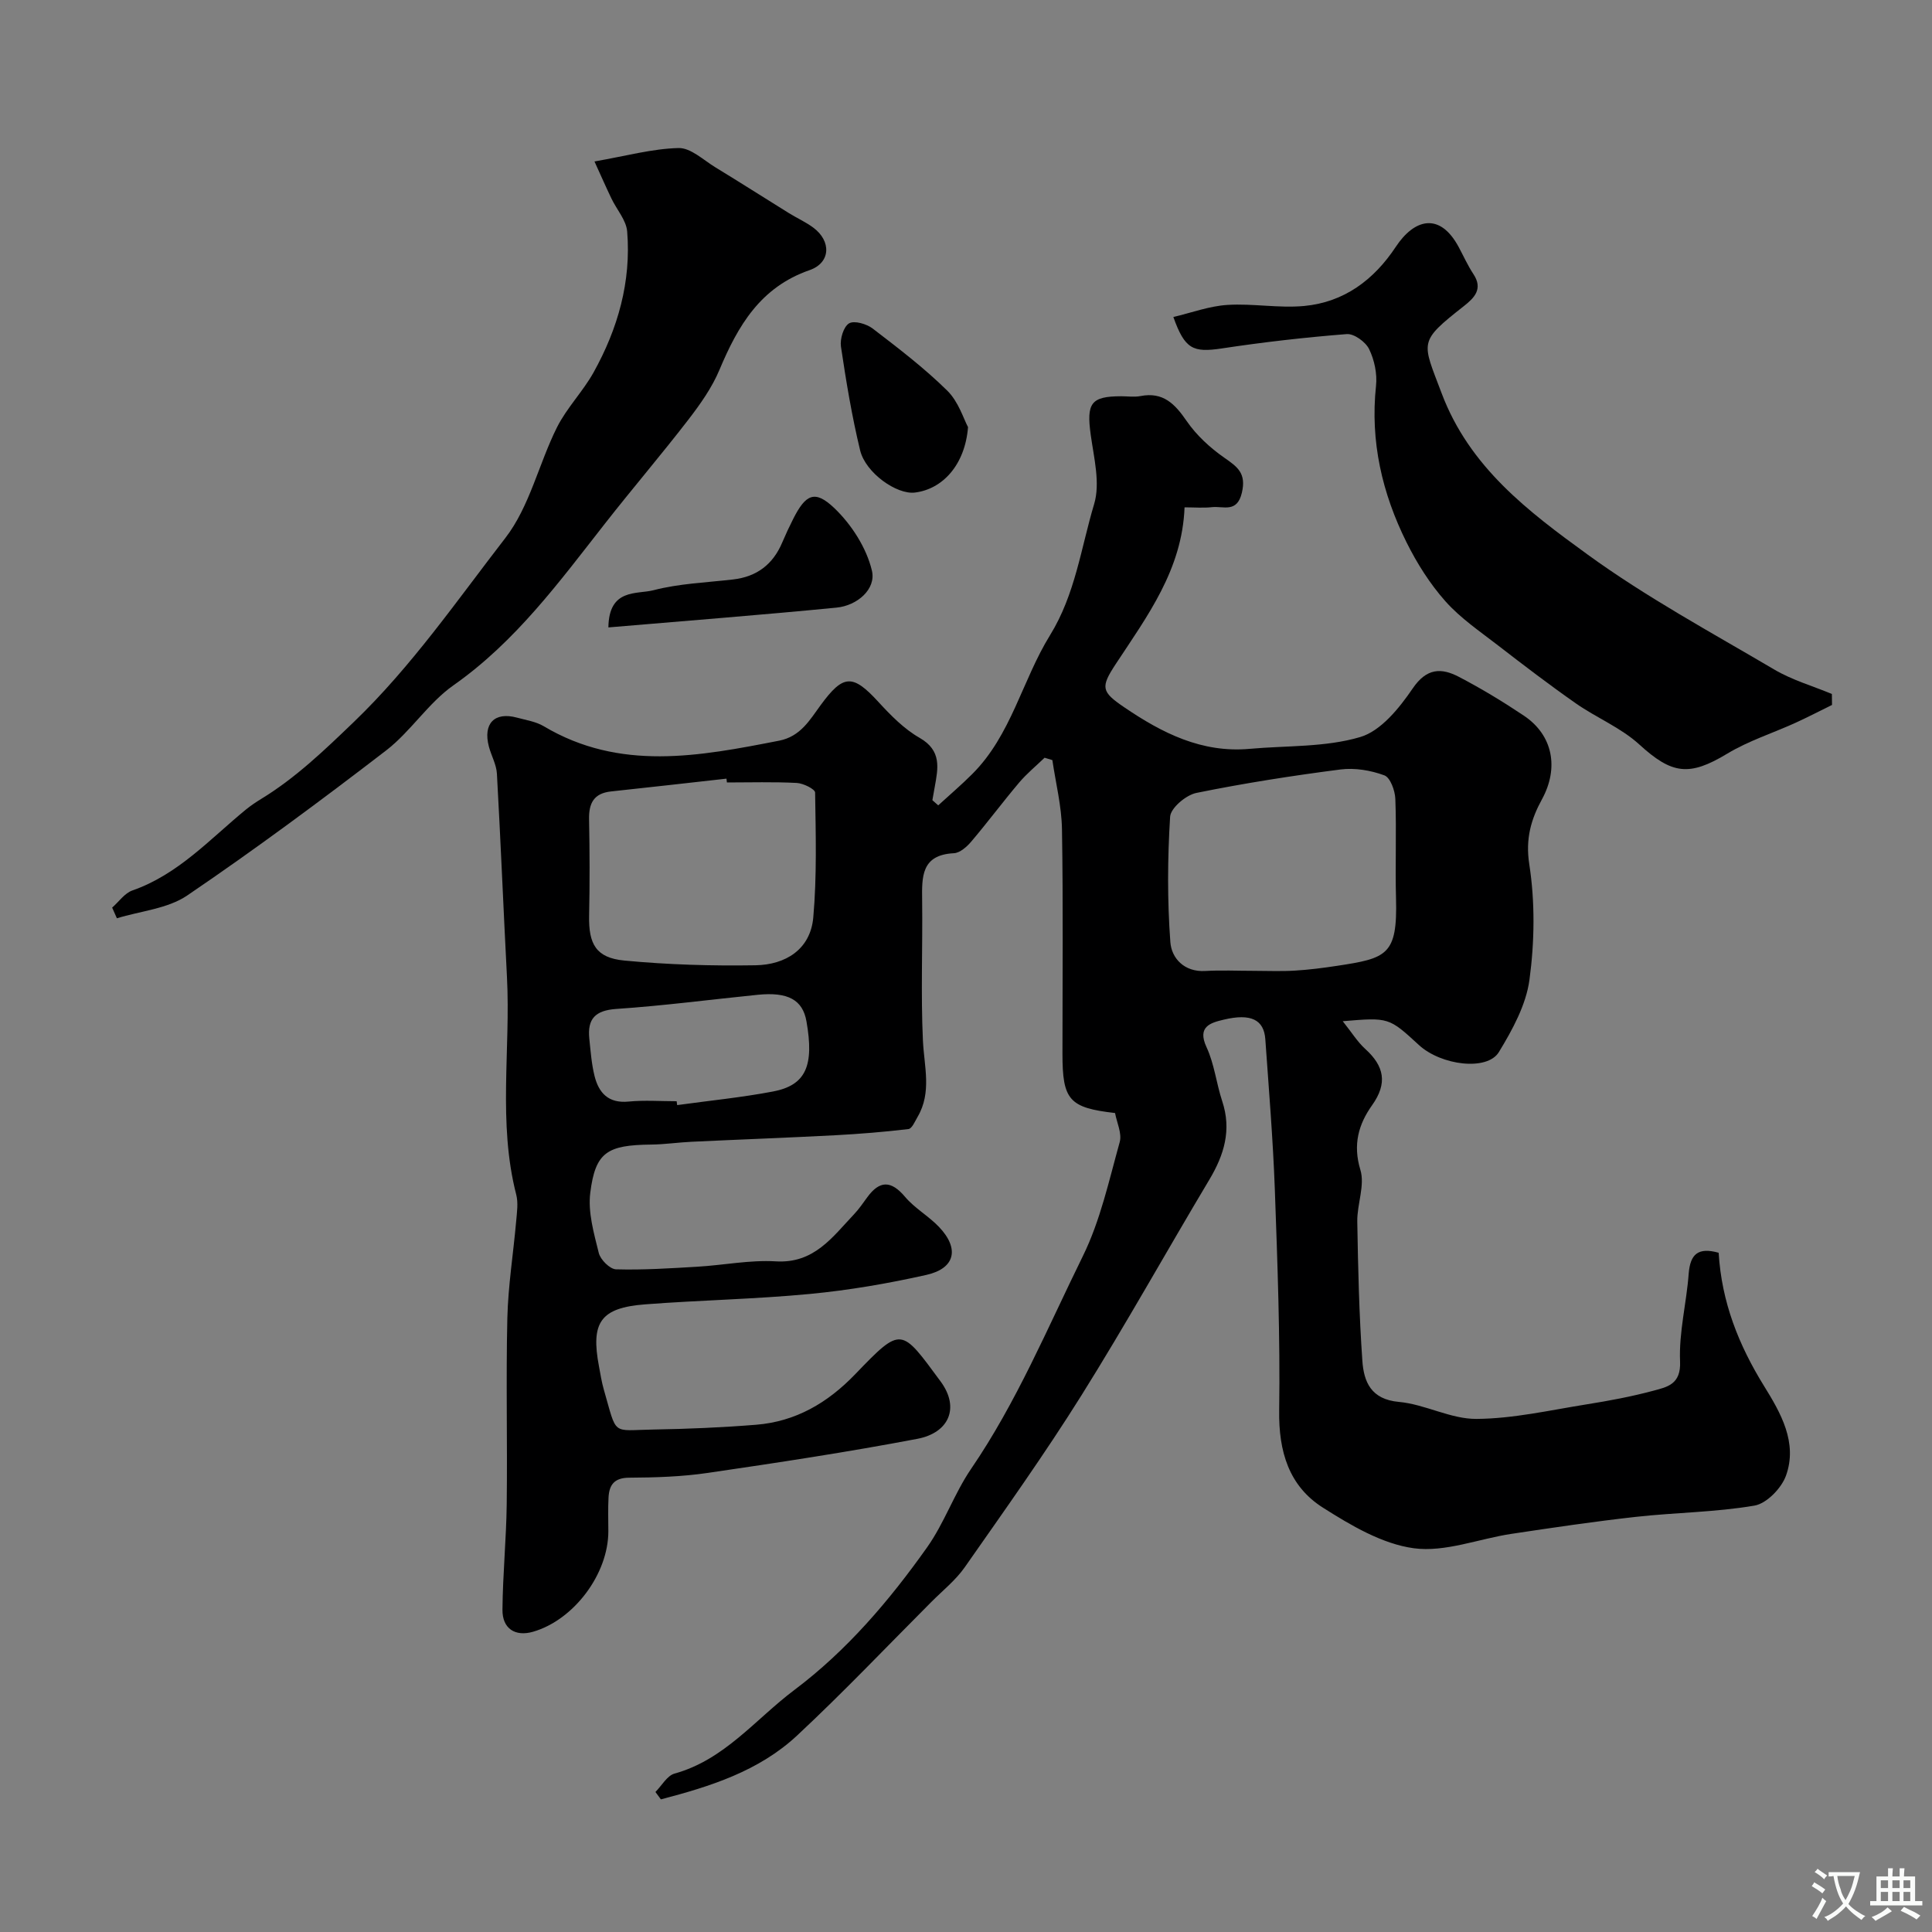 <svg enable-background="new 0 0 400 400" viewBox="0 0 400 400" xmlns="http://www.w3.org/2000/svg"><rect x="0" y="0" width="400" height="400" fill="#808080" stroke="none"/><g fill="#000001"><path d="m355.83 259.37c.61 10.23 4.15 19.11 9.41 27.61 3.42 5.52 7 11.71 4.52 18.56-.94 2.59-4 5.75-6.52 6.18-8.08 1.38-16.37 1.42-24.55 2.33-8.61.96-17.2 2.23-25.77 3.52-6.77 1.02-13.72 3.85-20.2 2.98-6.56-.89-13.02-4.73-18.81-8.4-7.06-4.47-9.19-11.62-9.07-20.09.22-15.26-.35-30.54-.9-45.8-.38-10.38-1.24-20.74-1.97-31.11-.29-4.03-2.97-5.39-8.61-4.04-2.64.63-5.57 1.38-3.56 5.7 1.62 3.48 2.03 7.5 3.25 11.19 1.97 5.94.4 11.1-2.67 16.24-8.87 14.84-17.28 29.96-26.45 44.61-7.61 12.16-15.96 23.86-24.18 35.62-1.88 2.69-4.57 4.83-6.92 7.19-9.23 9.25-18.24 18.74-27.79 27.65-7.94 7.41-18.04 10.57-28.21 13.23-.38-.51-.75-1.02-1.13-1.53 1.31-1.31 2.41-3.38 3.96-3.81 10.34-2.86 16.75-11.26 24.78-17.29 10.89-8.18 19.69-18.52 27.52-29.57 3.56-5.03 5.61-11.12 9.09-16.22 9.44-13.81 15.83-29.2 23.15-44.07 3.61-7.34 5.4-15.62 7.62-23.58.51-1.81-.61-4.08-.96-6.03-9.51-1.09-10.89-2.69-10.89-12.27 0-15.5.16-31-.1-46.5-.08-4.78-1.29-9.53-1.99-14.3-.54-.16-1.07-.33-1.61-.49-1.77 1.71-3.7 3.29-5.28 5.16-3.38 4-6.52 8.22-9.91 12.21-.91 1.08-2.35 2.34-3.6 2.4-6.77.34-6.62 4.9-6.56 9.78.12 9.66-.29 19.35.16 28.99.25 5.39 1.88 10.73-1.11 15.83-.54.92-1.16 2.43-1.89 2.51-5.03.6-10.1 1.01-15.16 1.28-9.91.52-19.82.88-29.73 1.35-2.79.13-5.58.55-8.38.58-9.09.1-11.54 1.56-12.6 9.97-.51 4.04.75 8.39 1.76 12.47.34 1.39 2.3 3.35 3.57 3.39 5.61.16 11.24-.21 16.85-.54 5.42-.32 10.87-1.43 16.24-1.11 7.94.48 11.72-5.04 16.2-9.76 1-1.06 1.84-2.29 2.7-3.47 2.58-3.55 4.95-3.57 7.86-.12 1.99 2.36 4.86 3.96 7.01 6.21 4.3 4.5 3.38 8.61-2.62 9.95-7.94 1.78-16.02 3.17-24.12 3.94-11.32 1.08-22.73 1.28-34.07 2.15-9.26.71-11.32 3.71-9.57 12.89.3 1.6.55 3.22 1 4.78 2.8 9.7 1.49 8.39 10.24 8.25 7.1-.12 14.2-.42 21.28-.99 8.2-.66 14.8-4.52 20.51-10.45 9.67-10.05 9.46-9.66 17.69 1.48 4.02 5.45 1.74 10.63-4.79 11.88-14.4 2.74-28.9 4.94-43.41 7.06-5.37.79-10.86.96-16.29.99-3.1.02-4.12 1.51-4.26 4.1-.13 2.33-.04 4.66-.04 7 0 8.85-7.14 18.36-15.6 20.8-3.66 1.05-6.36-.62-6.32-4.57.06-7.29.79-14.57.88-21.86.16-12.83-.17-25.67.13-38.5.16-6.71 1.24-13.4 1.83-20.1.16-1.82.45-3.77.01-5.48-3.83-14.9-1.14-30.07-1.92-45.08-.73-14.03-1.3-28.06-2.08-42.08-.11-1.89-1.16-3.71-1.66-5.59-1.26-4.77 1.16-7.27 5.82-6 1.87.51 3.91.81 5.54 1.78 15.76 9.38 32.21 6.22 48.73 2.99 4.44-.87 6.35-4.3 8.59-7.35 4.69-6.4 6.62-6.5 11.95-.69 2.55 2.78 5.32 5.61 8.54 7.45 4.62 2.64 3.84 6.28 3.13 10.2-.16.9-.32 1.81-.48 2.71.4.36.8.71 1.21 1.07 2.35-2.15 4.78-4.22 7.03-6.47 8.1-8.07 10.35-19.43 16.12-28.76 5.23-8.47 6.4-18.05 9.13-27.15 1.3-4.33-.05-9.58-.71-14.35-.9-6.55.03-7.96 6.32-7.97 1.33 0 2.71.21 3.99-.04 4.69-.91 7.12 1.62 9.57 5.19 2.02 2.93 4.83 5.52 7.77 7.57 2.75 1.91 4.59 3.22 3.65 7.24-1 4.28-3.85 2.74-6.18 3-1.78.2-3.61.04-5.69.04-.49 12.89-7.71 22.51-14.24 32.43-3.18 4.84-3.01 5.73 1.76 8.97 7.84 5.33 16.05 9.49 25.95 8.6 7.67-.69 15.65-.3 22.89-2.44 4.29-1.26 8.11-6.01 10.87-10.06 2.9-4.27 5.94-4.3 9.58-2.4 4.62 2.41 9.11 5.13 13.44 8.03 6.08 4.07 7.26 10.88 3.75 17.31-2.25 4.11-3.45 8.18-2.63 13.45 1.21 7.81 1.1 16.06.04 23.91-.7 5.21-3.53 10.38-6.34 14.99-2.41 3.95-11.95 2.76-16.55-1.47-6.23-5.73-6.23-5.73-15.77-4.93 1.86 2.33 3.05 4.28 4.67 5.75 3.93 3.56 4.64 7.1 1.41 11.64-2.8 3.93-4.02 8.15-2.43 13.38.98 3.21-.7 7.13-.64 10.72.16 9.6.38 19.22 1.05 28.8.3 4.35 1.77 8.01 7.57 8.53 5.42.49 10.72 3.56 16.05 3.52 7.61-.05 15.21-1.8 22.79-3.01 4.66-.74 9.31-1.61 13.86-2.83 2.86-.77 5.72-1.31 5.51-6.07-.26-6.04 1.35-12.13 1.79-18.23.34-3.97 1.93-5.45 6.2-4.26zm-96.3-58.37c2.83 0 5.66.13 8.48-.04 2.94-.17 5.87-.55 8.78-.99 10.36-1.57 12.56-2.21 12.24-13.99-.19-6.85.12-13.72-.14-20.56-.06-1.72-1.04-4.44-2.27-4.89-2.81-1.04-6.12-1.6-9.08-1.22-10 1.29-19.99 2.85-29.86 4.86-2.14.44-5.31 3.12-5.42 4.93-.54 8.63-.59 17.35.05 25.97.25 3.3 2.86 6.23 7.25 5.96 3.31-.19 6.65-.03 9.97-.03zm-109.03-39c-.03-.26-.06-.53-.09-.79-7.97.89-15.93 1.8-23.9 2.65-3.56.38-4.62 2.43-4.55 5.77.13 6.65.15 13.3.01 19.94-.12 5.88 1.42 8.74 7.27 9.3 9.01.86 18.12 1.13 27.17.98 6.19-.1 11.37-3.25 11.97-9.89.76-8.57.51-17.25.38-25.87-.01-.71-2.44-1.92-3.8-1.99-4.81-.25-9.64-.1-14.46-.1zm-10.41 66c.04.27.07.54.11.8 6.62-.92 13.3-1.57 19.86-2.82 6.8-1.3 8.53-5.33 6.91-14.52-.78-4.44-3.8-6.13-10.08-5.5-9.76.98-19.5 2.27-29.29 2.93-4.38.3-6.01 2.07-5.59 6.15.27 2.59.46 5.21 1.08 7.72.88 3.52 2.87 5.71 7.03 5.31 3.3-.32 6.65-.07 9.97-.07z"/><path d="m379.3 145.95c-2.53 1.24-5.04 2.55-7.61 3.72-4.69 2.13-9.7 3.72-14.07 6.36-7.9 4.77-11.45 4.29-18.24-1.91-3.79-3.46-8.83-5.5-13.1-8.48-5.49-3.84-10.82-7.91-16.11-12-3.76-2.91-7.79-5.64-10.91-9.15-3.21-3.61-5.89-7.86-8.05-12.2-5.05-10.16-7.55-20.9-6.32-32.4.27-2.49-.33-5.35-1.43-7.61-.72-1.49-3.12-3.23-4.63-3.11-8.65.68-17.29 1.67-25.87 2.97-5.95.89-7.65.18-10.03-6.51 3.79-.89 7.46-2.27 11.21-2.5 5.27-.33 10.63.71 15.87.22 8.26-.78 14.43-5.38 18.99-12.27 3.77-5.7 9.07-7.31 13.04.13.99 1.85 1.86 3.79 3.01 5.53 2.06 3.1.16 4.95-1.98 6.64-9.52 7.49-8.64 7.28-4.61 18 5.77 15.36 17.98 24.53 30.19 33.4 12.23 8.89 25.65 16.15 38.71 23.85 3.68 2.17 7.93 3.39 11.91 5.05.01.75.02 1.51.03 2.27z"/><path d="m23.22 187.91c1.39-1.21 2.58-2.99 4.19-3.55 9.5-3.32 16.05-10.64 23.5-16.75 1.01-.82 2.1-1.55 3.21-2.23 7.15-4.37 13.09-10.1 19.12-15.89 11.98-11.51 21.34-25.12 31.39-38.11 5.03-6.5 6.91-15.36 10.69-22.91 2.03-4.04 5.37-7.41 7.58-11.38 5.02-9.03 7.8-18.76 6.95-29.16-.19-2.35-2.17-4.54-3.26-6.83-1.13-2.36-2.18-4.75-3.51-7.67 6.59-1.15 11.99-2.65 17.41-2.78 2.51-.06 5.13 2.47 7.6 3.98 5.11 3.11 10.16 6.34 15.24 9.49 1.66 1.03 3.48 1.84 5.04 3 3.77 2.78 3.65 7.28-.76 8.81-10.19 3.54-14.82 11.51-18.66 20.65-1.55 3.7-3.98 7.12-6.45 10.33-5.61 7.27-11.58 14.25-17.24 21.48-9.47 12.08-18.5 24.45-31.36 33.48-5.24 3.68-8.87 9.59-13.98 13.52-13.46 10.35-27.12 20.48-41.16 30.01-4.05 2.75-9.66 3.21-14.56 4.72-.32-.75-.65-1.48-.98-2.21z"/><path d="m125.96 129.9c.11-8.14 5.9-6.81 9.33-7.7 5.33-1.39 10.98-1.59 16.5-2.23 4.9-.57 8.25-3.12 10.16-7.65.7-1.65 1.46-3.28 2.27-4.88 2.58-5.1 4.47-6.1 8.51-2.25 3.56 3.4 6.67 8.23 7.79 12.95.91 3.81-3.01 7.24-7.32 7.66-15.52 1.52-31.07 2.72-47.24 4.1z"/><path d="m200.42 88.43c-.62 7.82-5.27 12.86-11.02 13.55-3.73.45-10.18-4.05-11.32-8.74-1.71-7.07-2.9-14.28-3.97-21.48-.23-1.57.53-4.12 1.68-4.81 1.07-.64 3.64.11 4.9 1.08 5.31 4.07 10.67 8.16 15.42 12.84 2.35 2.3 3.41 5.9 4.31 7.56z"/></g><path d="m377.9 391.2c-.2.3-.4.5-.6.8-.7-.6-1.4-1-2.2-1.5.2-.3.4-.5.5-.8.6.4 1.4.8 2.3 1.5zm-1.8 6.1c-.2-.2-.5-.4-.9-.6.4-.6.8-1.2 1.2-1.9s.7-1.3.9-1.9c.3.3.5.5.8.7-.7 1.3-1.4 2.6-2 3.7zm2.2-9c-.3.3-.5.5-.6.8-.6-.6-1.3-1.1-2-1.5.3-.3.5-.5.6-.7.6.5 1.3.9 2 1.4zm.3.2v-.9h2 4.5c-.3 1.3-.6 2.5-1 3.6s-.9 2.1-1.4 3c.4.5 1 1 1.6 1.4s1.2.8 1.9 1.1c-.3.2-.5.4-.8.8-.4-.3-1-.7-1.6-1.2s-1.2-1.1-1.6-1.6c-.5.6-1.1 1.1-1.7 1.6s-1.4.9-2.1 1.4c-.1-.3-.3-.5-.7-.8.6-.2 1.2-.5 1.9-1s1.4-1.1 2-1.8c-.5-.8-.9-1.6-1.2-2.5s-.6-2-.8-3.2c-.4.1-.7.1-1 .1zm2.5 2.7c.2 1 .7 1.7 1 2.2.3-.5.6-1.1 1-2s.6-1.9.9-3h-3.2-.4c.1.9.3 1.8.7 2.8z" fill="#fafbfa"/><path d="m396.5 388.5v1.5 3.6h1.5v.9c-.4 0-1 0-1.7 0h-7.9c-.5 0-.9 0-1.2 0v-.9h1.3v-3.5c0-.7 0-1.2 0-1.6h2.4c0-.8 0-1.4 0-1.7h1c0 .3-.1.8-.1 1.7h1.5c0-.8 0-1.4 0-1.7h1c0 .3-.1.9-.1 1.7zm-8.2 9.2c-.2-.3-.5-.5-.8-.8.8-.3 1.4-.6 1.9-.9s1-.7 1.4-1.1c.3.3.6.5.9.8-1.6 1-2.8 1.6-3.4 2zm2.6-6.8v-1.6h-1.5v1.6zm0 2.7v-1.9h-1.5v1.9zm2.4-2.7v-1.6h-1.5v1.6zm0 2.7v-1.9h-1.5v1.9zm.2 2 .7-.8c.4.2.9.5 1.6.8s1.3.7 1.8 1c-.3.3-.5.5-.8.8-.4-.3-1.5-1-3.3-1.8zm2-4.7v-1.6h-1.4v1.6zm0 2.7v-1.9h-1.4v1.9z" fill="#fafbfa"/></svg>